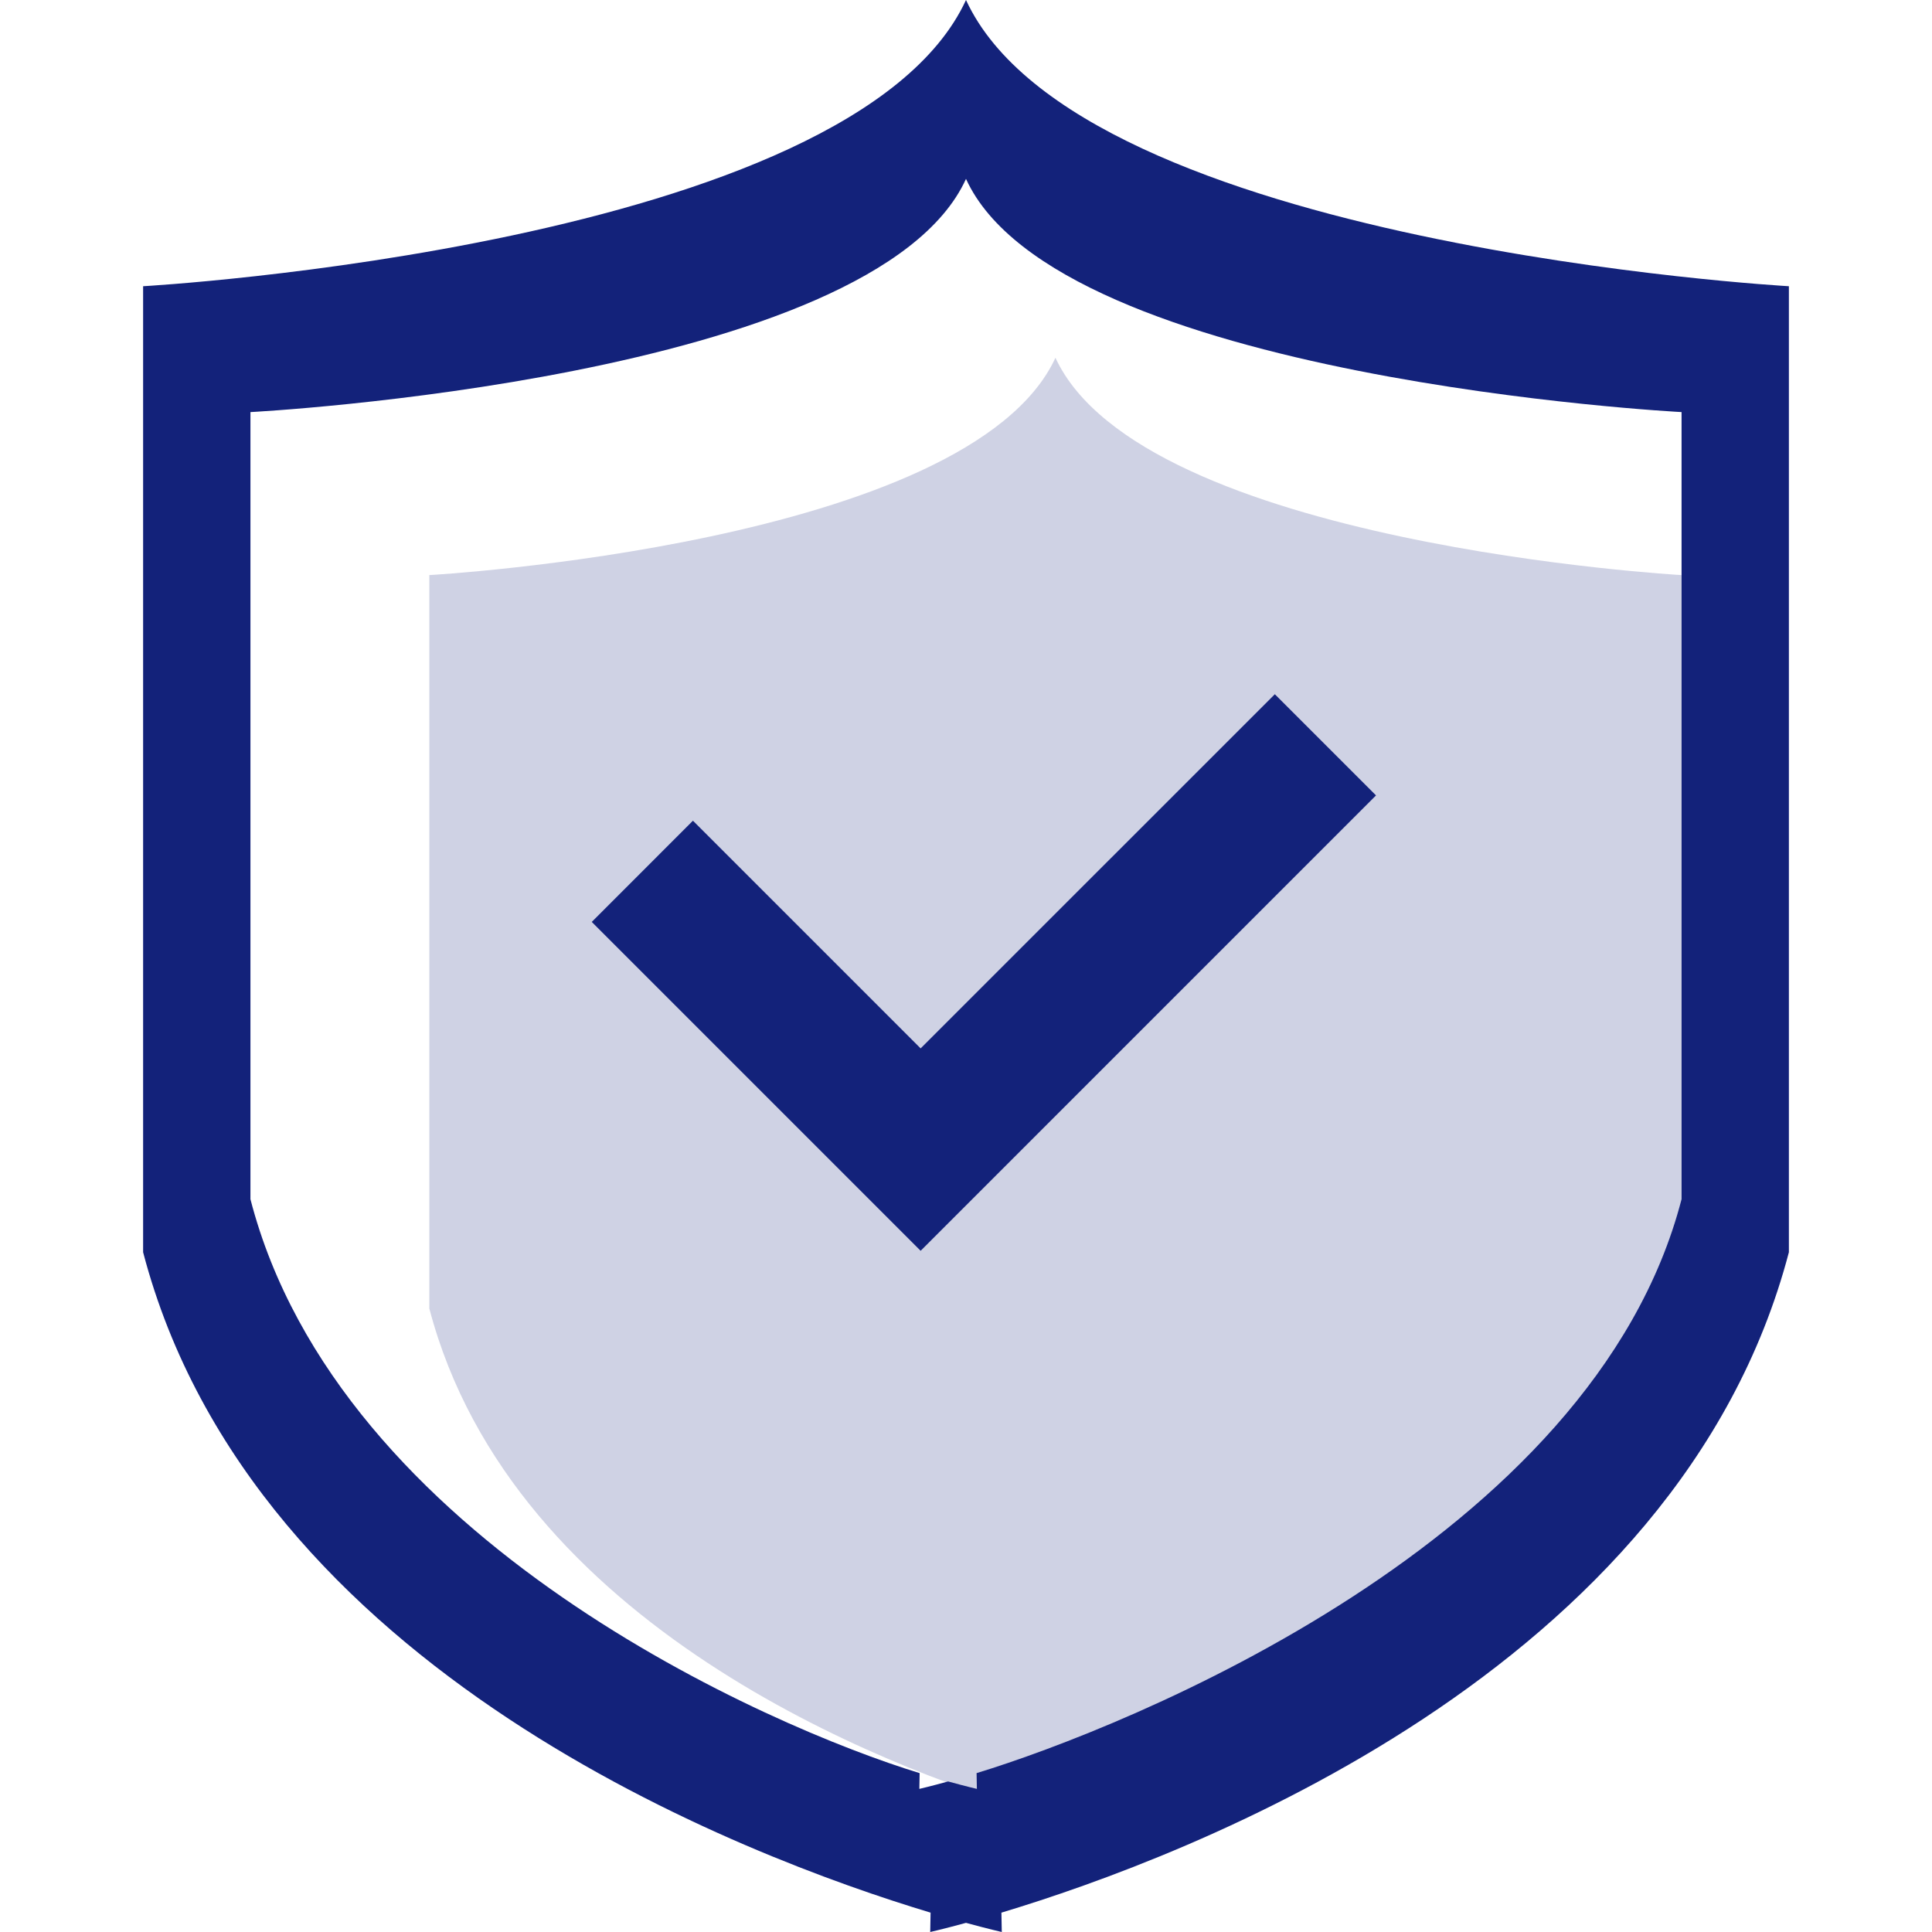 <?xml version="1.0" standalone="no"?><!DOCTYPE svg PUBLIC "-//W3C//DTD SVG 1.1//EN" "http://www.w3.org/Graphics/SVG/1.1/DTD/svg11.dtd"><svg t="1641570433720" class="icon" viewBox="0 0 1024 1024" version="1.1" xmlns="http://www.w3.org/2000/svg" p-id="1895" width="28" height="28" xmlns:xlink="http://www.w3.org/1999/xlink"><defs><style type="text/css"></style></defs><path d="M573.687 959.317l0.152 7.794s-5.31-1.195-14.431-3.679c-9.121 2.484-14.431 3.679-14.431 3.679l0.152-7.794C470.319 936.846 271.872 862.265 227.556 693.551v-388.741S513.574 288.749 559.407 189.63c45.833 99.119 331.852 115.181 331.852 115.181v388.741c-44.316 168.713-242.764 243.295-317.573 265.766z" fill="#13227a" opacity=".2" p-id="1896"></path><path d="M530.773 1013.741L530.963 1024s-6.978-1.574-18.963-4.855c-11.985 3.281-18.963 4.855-18.963 4.855l0.19-10.259C394.923 984.14 134.106 885.912 75.852 663.704V151.704s375.903-21.144 436.148-151.704c60.245 130.56 436.148 151.704 436.148 151.704v512c-58.254 222.208-319.071 320.436-417.375 350.037zM891.259 218.415S560.469 201.197 512 94.815c-48.469 106.382-379.259 123.601-379.259 123.601v417.185c46.857 181.077 275.608 280.064 354.683 304.185l-0.152 8.363s5.613-1.289 15.246-3.944c9.633 2.655 15.246 3.944 15.246 3.944l-0.152-8.363c79.076-24.121 326.789-123.108 373.646-304.185v-417.185zM474.548 649.538l-40.088-40.088-0.133-0.133-120.68-120.68 53.627-53.646 120.68 120.68 187.733-187.714 53.627 53.627L487.955 662.945l-13.407-13.407z" fill="#13227a" p-id="1897"></path></svg>
